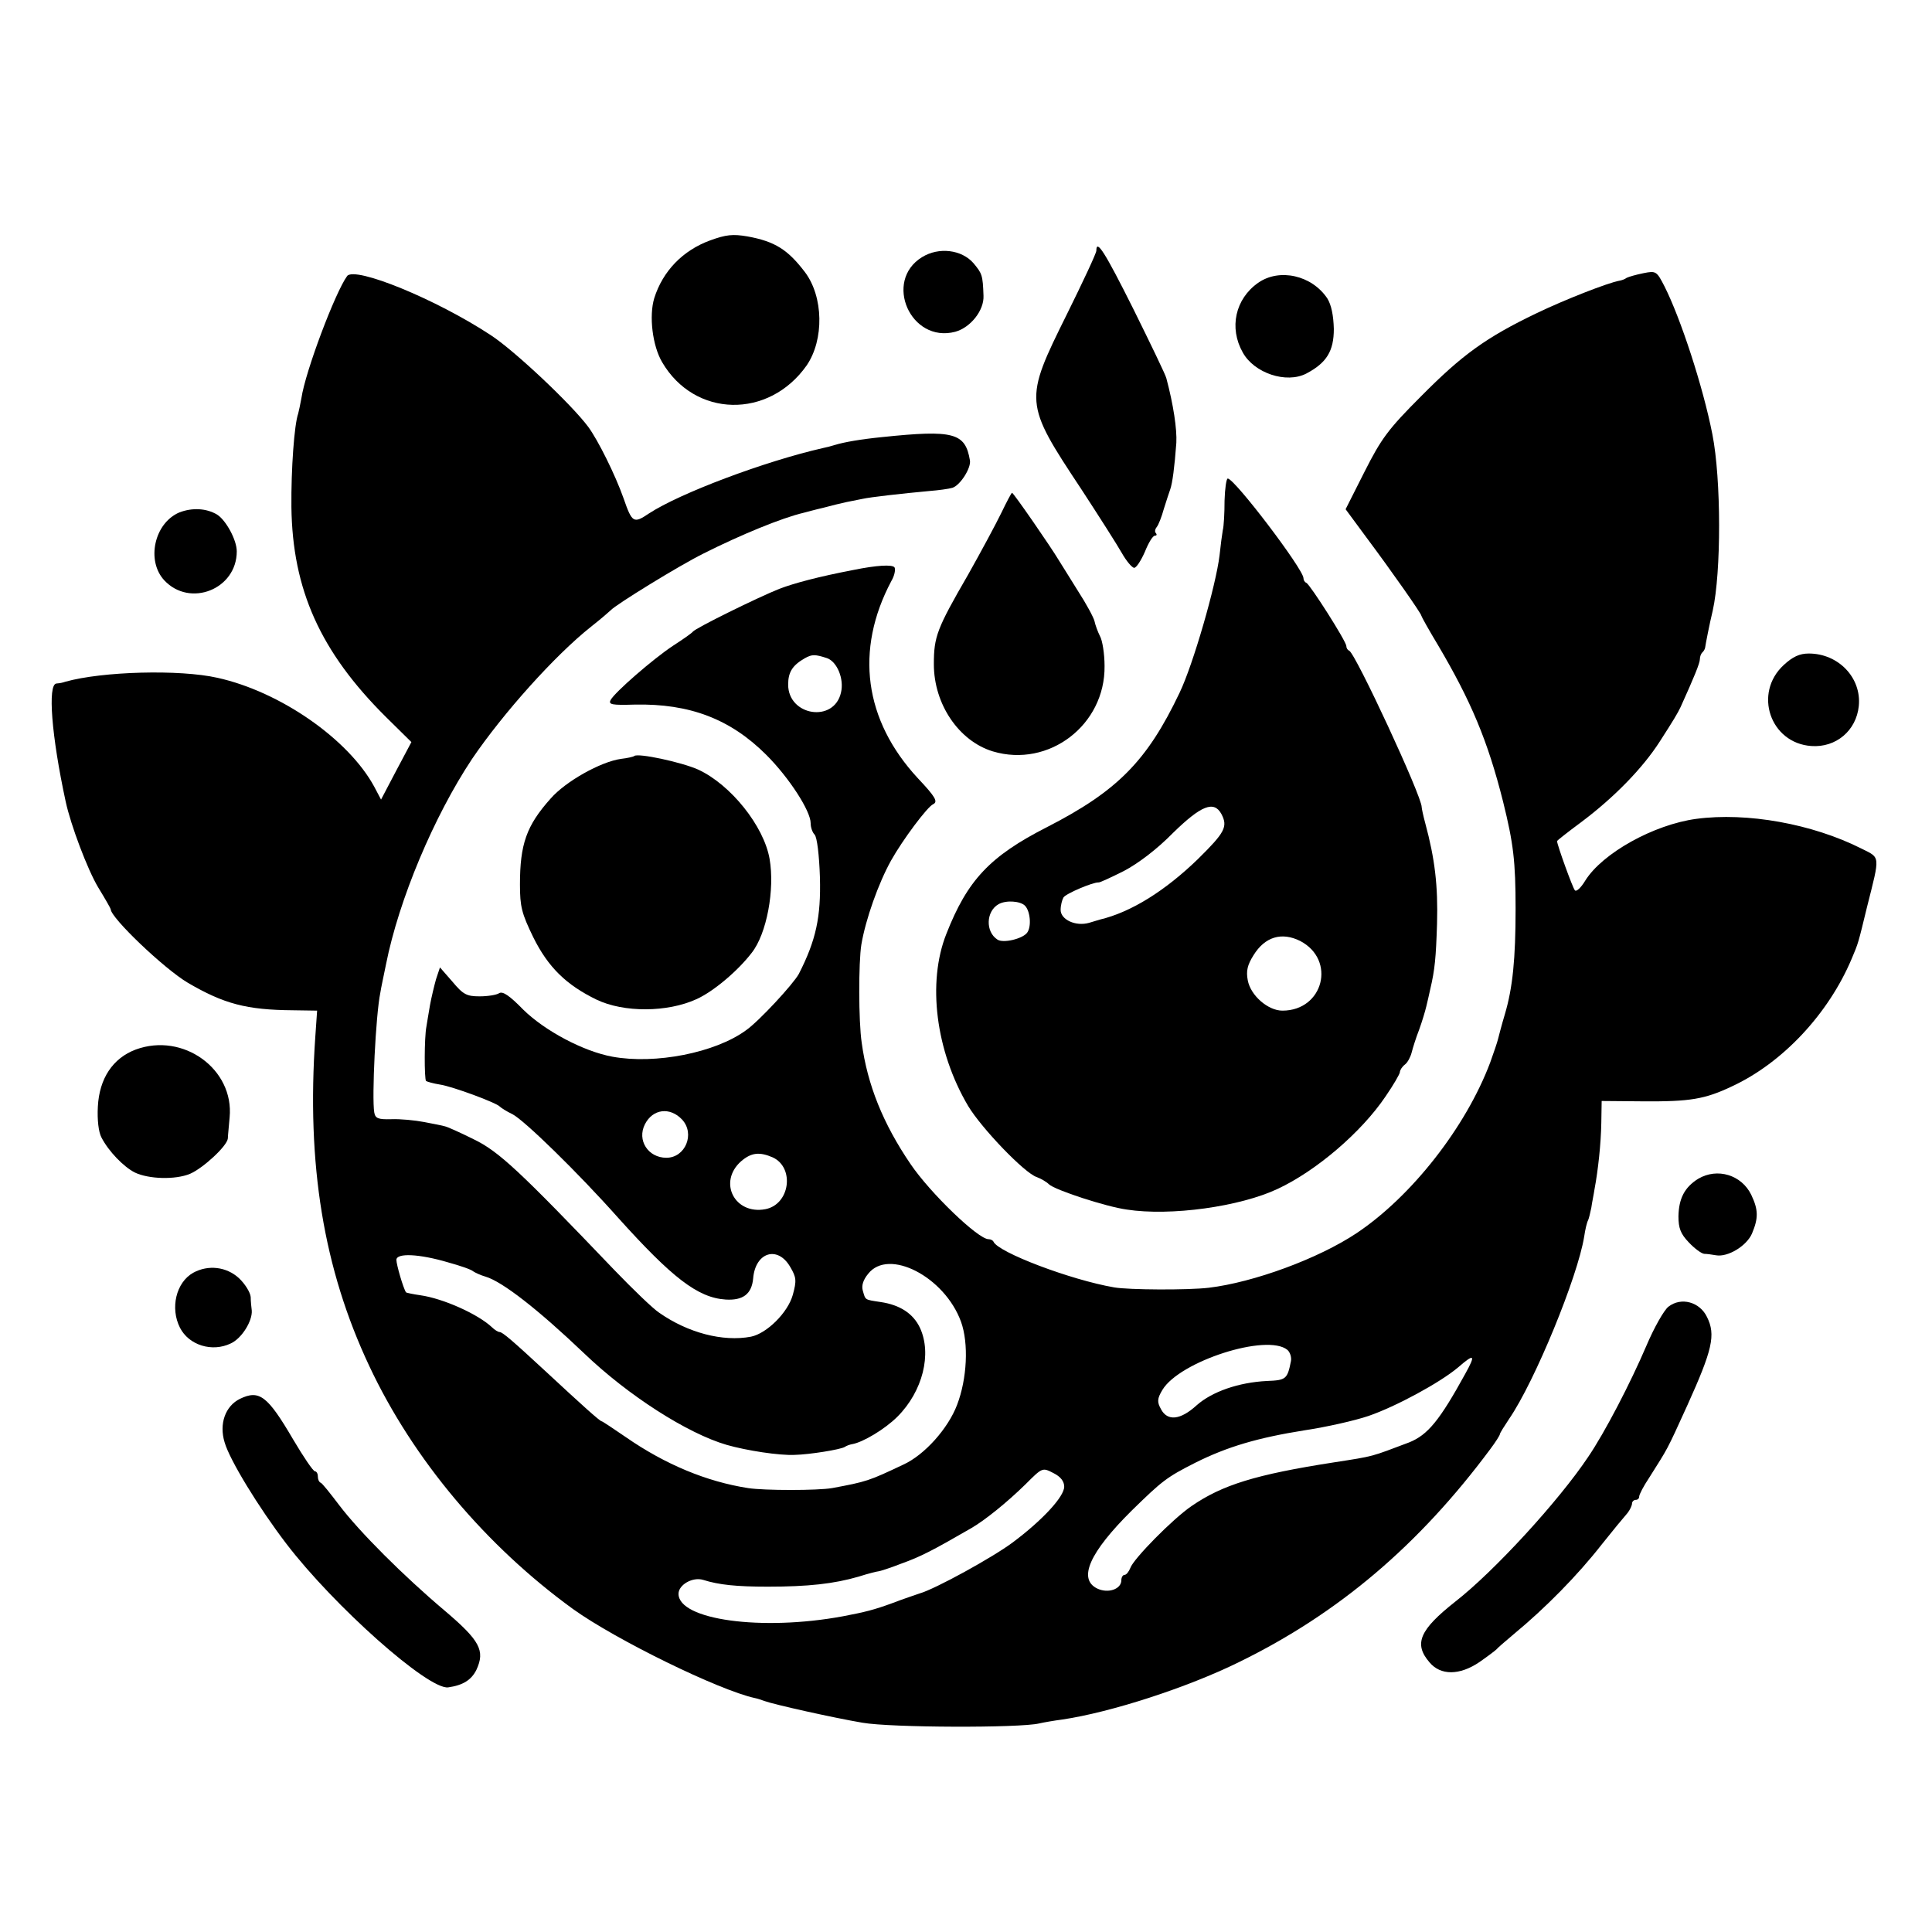 <?xml version="1.0" standalone="no"?>
<!DOCTYPE svg PUBLIC "-//W3C//DTD SVG 20010904//EN"
 "http://www.w3.org/TR/2001/REC-SVG-20010904/DTD/svg10.dtd">
<svg version="1.0" xmlns="http://www.w3.org/2000/svg"
 width="541pt" height="541pt" viewBox="0 0 541 541"
 preserveAspectRatio="xMidYMid meet">
<g transform="translate(0,541) scale(0.1,-0.1)"
fill="#000000" stroke="none">
<path d="M1989 4737 c-77 -28 -133 -86 -157 -162 -15 -50 -5 -133 22 -179 91
-156 299 -160 405 -9 49 72 47 192 -5 261 -48 63 -84 86 -161 100 -41 7 -60 5
-104 -11z"/>
<path d="M3070 4708 c0 -7 -37 -86 -82 -177 -121 -244 -121 -248 40 -491 49
-75 100 -155 113 -178 13 -23 29 -42 35 -42 6 0 19 20 30 45 10 25 22 45 28
45 5 0 6 3 3 7 -4 3 -3 11 2 17 5 6 14 29 20 51 7 22 15 47 18 55 6 17 12 62
17 130 2 38 -8 106 -28 181 -2 9 -44 96 -92 193 -80 160 -104 198 -104 164z"/>
<path d="M2582 4690 c-109 -67 -32 -242 93 -209 43 12 81 60 79 101 -2 58 -4
62 -28 91 -33 38 -97 46 -144 17z"/>
<path d="M972 4637 c-33 -45 -117 -267 -128 -342 -3 -16 -7 -36 -9 -43 -11
-31 -20 -155 -19 -262 3 -231 81 -405 264 -587 l72 -71 -43 -81 -42 -80 -19
36 c-72 133 -263 266 -439 305 -106 24 -323 18 -426 -11 -9 -3 -14 -4 -25 -5
-25 -2 -14 -146 26 -331 14 -65 61 -190 91 -240 19 -31 35 -59 35 -61 0 -24
150 -167 216 -206 101 -59 164 -76 295 -77 l67 -1 -5 -72 c-25 -359 23 -651
151 -923 123 -262 327 -504 571 -681 120 -86 408 -227 509 -249 6 -1 18 -5 26
-8 27 -10 193 -47 275 -61 80 -14 440 -15 495 -2 13 3 42 8 65 11 135 20 349
89 495 161 278 136 503 327 703 596 15 20 27 39 27 42 0 3 12 22 26 43 72 105
192 398 210 510 3 21 8 41 11 46 2 4 6 20 9 35 2 15 7 38 9 52 10 53 18 127
19 186 l1 61 115 -1 c133 -1 174 6 250 42 142 66 270 203 335 357 19 45 18 42
43 145 37 147 38 137 -16 164 -137 69 -320 102 -462 83 -119 -16 -263 -96
-311 -173 -12 -20 -25 -32 -29 -27 -6 6 -50 128 -50 138 0 1 30 25 68 53 92
69 172 151 220 226 38 59 50 79 58 96 38 84 54 123 54 134 0 7 3 16 8 20 4 4
7 11 7 14 1 8 12 65 21 102 24 107 24 368 -1 494 -26 133 -89 325 -134 414
-22 43 -24 44 -59 37 -20 -4 -41 -10 -47 -13 -5 -4 -14 -7 -20 -8 -33 -6 -153
-53 -232 -91 -142 -68 -209 -117 -323 -232 -93 -93 -112 -119 -159 -212 l-53
-105 59 -80 c68 -91 153 -212 153 -218 0 -2 21 -40 47 -83 92 -156 139 -267
182 -438 29 -117 35 -167 35 -300 0 -139 -8 -221 -30 -295 -9 -30 -17 -61 -19
-69 -2 -9 -12 -38 -22 -66 -68 -181 -220 -375 -374 -478 -108 -72 -289 -138
-414 -153 -59 -7 -225 -6 -265 1 -122 21 -325 98 -338 128 -2 4 -8 7 -14 7
-29 0 -163 129 -218 210 -77 113 -121 222 -137 340 -9 60 -9 225 -1 275 12 71
48 172 83 235 33 59 102 151 118 158 14 7 7 20 -43 73 -150 162 -177 358 -74
552 9 15 12 32 9 38 -6 9 -51 6 -115 -7 -99 -19 -166 -37 -208 -53 -60 -24
-235 -110 -242 -120 -3 -4 -27 -21 -55 -39 -56 -37 -163 -130 -175 -152 -7
-13 3 -15 68 -13 153 3 267 -40 368 -141 64 -64 124 -157 124 -191 0 -12 5
-26 11 -32 7 -7 13 -58 15 -120 3 -111 -11 -176 -59 -270 -15 -28 -112 -133
-148 -158 -86 -63 -254 -96 -374 -74 -82 15 -190 73 -250 132 -37 38 -57 52
-67 46 -7 -5 -32 -9 -55 -9 -36 0 -46 5 -76 41 l-35 40 -11 -33 c-5 -18 -13
-51 -17 -73 -4 -22 -8 -49 -10 -60 -6 -30 -6 -146 -1 -152 3 -2 20 -7 39 -10
34 -5 159 -51 168 -62 3 -3 18 -13 35 -21 33 -17 182 -162 295 -289 152 -169
224 -225 302 -230 48 -3 73 15 77 59 6 74 69 93 104 32 17 -29 18 -38 7 -78
-14 -50 -73 -108 -117 -117 -79 -15 -177 11 -257 67 -17 11 -74 66 -126 120
-264 276 -323 332 -394 366 -38 19 -74 35 -80 36 -6 2 -32 7 -58 12 -26 5 -67
9 -92 8 -37 -1 -45 2 -48 19 -7 41 4 272 17 335 2 14 10 50 16 80 36 181 134
414 241 575 87 128 232 290 333 370 28 22 52 43 55 46 13 15 193 126 260 159
103 52 220 100 280 114 8 2 33 9 55 14 22 6 51 13 65 16 14 3 34 7 45 9 22 5
111 15 187 22 26 2 55 6 65 9 22 7 53 56 49 77 -13 77 -45 86 -246 65 -60 -6
-106 -14 -132 -22 -9 -3 -25 -7 -35 -9 -162 -37 -399 -126 -486 -183 -43 -29
-47 -26 -71 43 -23 65 -71 162 -99 200 -47 63 -205 212 -272 256 -153 101
-381 194 -403 166z m1344 -1070 c28 -10 48 -58 39 -96 -19 -86 -148 -66 -148
22 0 35 12 54 47 74 20 11 28 11 62 0z m-406 -1292 c37 -40 9 -107 -44 -107
-51 0 -83 49 -60 94 22 43 70 49 104 13z m254 -106 c62 -29 48 -132 -21 -145
-86 -16 -133 76 -68 134 29 25 52 27 89 11z m-909 -294 c33 -9 65 -20 70 -25
6 -4 21 -11 35 -15 47 -14 147 -92 275 -214 124 -119 290 -225 400 -257 56
-16 147 -30 190 -28 43 1 128 15 140 22 6 4 15 7 21 8 30 5 92 42 127 77 71
71 97 176 63 249 -19 40 -56 64 -110 72 -46 7 -42 5 -50 32 -4 14 1 30 15 47
57 73 214 -8 260 -134 22 -61 17 -160 -11 -233 -25 -66 -91 -140 -150 -167
-97 -46 -103 -48 -200 -66 -40 -7 -190 -7 -235 0 -116 18 -232 66 -343 143
-35 24 -65 44 -67 44 -5 0 -57 47 -155 138 -95 88 -123 112 -131 112 -4 0 -14
6 -21 13 -39 37 -137 81 -201 90 -21 3 -39 7 -40 8 -8 12 -27 78 -27 91 0 20
64 17 145 -7z m2350 -245 c7 -6 12 -20 10 -31 -10 -51 -14 -54 -67 -56 -80 -4
-154 -30 -197 -68 -46 -42 -82 -45 -100 -11 -11 20 -11 29 4 54 48 80 293 159
350 112z m498 -67 c-72 -131 -105 -171 -157 -192 -109 -41 -95 -38 -211 -56
-219 -34 -312 -63 -398 -122 -53 -36 -164 -149 -172 -174 -4 -10 -11 -19 -16
-19 -5 0 -9 -7 -9 -15 0 -25 -37 -38 -68 -23 -54 27 -21 101 97 218 85 83 97
93 178 134 90 45 175 70 307 91 60 9 140 27 178 40 76 26 200 93 251 136 46
40 50 36 20 -18z m-1123 -316 c0 -28 -61 -94 -144 -156 -56 -42 -218 -131
-261 -143 -11 -4 -45 -15 -76 -27 -52 -19 -76 -25 -139 -37 -227 -42 -460 -10
-460 63 0 25 39 48 69 39 44 -14 94 -19 181 -19 113 0 185 8 254 28 28 9 53
15 56 15 3 0 32 9 65 22 53 19 86 36 195 99 38 22 100 72 152 123 47 47 47 47
78 31 20 -10 30 -23 30 -38z"/>
<path d="M3523 4618 c-64 -45 -82 -126 -43 -195 32 -58 122 -88 178 -59 57 30
77 63 77 125 -1 38 -7 67 -18 85 -43 65 -134 86 -194 44z"/>
<path d="M3429 4008 c0 -35 -2 -72 -5 -83 -2 -11 -6 -42 -9 -70 -10 -84 -74
-306 -112 -385 -91 -191 -174 -275 -371 -376 -161 -82 -223 -149 -282 -299
-54 -136 -30 -328 61 -482 38 -63 158 -188 192 -199 11 -4 27 -13 34 -20 16
-16 160 -63 218 -71 123 -19 317 8 423 58 107 50 234 158 302 259 22 32 40 63
40 68 0 5 6 15 14 21 8 6 16 22 19 34 3 12 12 41 21 64 8 22 17 52 20 65 3 12
8 34 11 48 13 55 16 89 19 183 3 107 -6 182 -33 282 -6 22 -10 42 -10 45 1 29
-185 430 -203 438 -5 2 -8 8 -8 13 0 13 -102 173 -112 177 -5 2 -8 8 -8 13 0
25 -193 279 -212 279 -4 0 -8 -28 -9 -62z m-9 -877 c19 -36 10 -52 -66 -127
-91 -88 -186 -148 -274 -169 -3 -1 -16 -5 -30 -9 -38 -11 -80 9 -80 36 0 13 4
28 8 35 7 11 83 43 98 42 3 -1 35 14 71 32 40 21 93 61 138 107 78 76 114 91
135 53z m-550 -257 c15 -15 19 -59 6 -76 -13 -17 -67 -30 -83 -19 -34 22 -32
79 3 99 21 12 61 9 74 -4z m771 -99 c101 -53 65 -195 -50 -195 -40 0 -89 42
-97 85 -5 26 -1 43 16 70 32 52 79 66 131 40z"/>
<path d="M2804 3974 c-15 -31 -57 -109 -93 -173 -88 -152 -96 -174 -96 -251 0
-112 70 -215 165 -244 157 -47 315 74 313 239 0 34 -6 72 -13 84 -6 12 -13 31
-15 41 -2 10 -23 49 -47 86 -24 38 -47 76 -53 85 -22 37 -127 189 -131 189 -2
0 -15 -25 -30 -56z"/>
<path d="M502 3975 c-70 -30 -93 -135 -42 -190 72 -77 203 -25 203 81 0 32
-30 87 -55 103 -30 18 -70 20 -106 6z"/>
<path d="M4995 3548 c-86 -79 -38 -219 77 -227 69 -5 126 43 133 112 8 79 -57
147 -140 147 -26 0 -45 -9 -70 -32z"/>
<path d="M1776 3293 c-2 -2 -19 -6 -37 -8 -57 -8 -155 -63 -197 -111 -68 -76
-86 -128 -86 -241 0 -62 5 -81 37 -147 42 -85 93 -134 177 -175 77 -37 199
-36 280 1 47 21 116 79 155 130 42 53 65 177 50 263 -16 92 -109 208 -200 250
-47 21 -169 47 -179 38z"/>
<path d="M380 2471 c-64 -24 -102 -81 -106 -160 -2 -37 2 -71 10 -86 20 -39
62 -82 93 -98 39 -19 114 -21 155 -4 37 16 104 78 106 99 0 7 3 34 5 59 13
135 -130 239 -263 190z"/>
<path d="M4755 2109 c-38 -24 -54 -55 -55 -105 0 -33 6 -49 29 -73 16 -17 35
-31 43 -32 7 0 22 -2 33 -4 33 -6 86 26 101 61 18 43 18 66 -2 108 -27 56 -95
77 -149 45z"/>
<path d="M541 1846 c-48 -27 -65 -99 -37 -154 25 -49 90 -69 142 -44 31 14 61
63 59 92 -1 8 -3 26 -3 38 -1 13 -16 37 -33 53 -35 32 -86 38 -128 15z"/>
<path d="M4672 1751 c-12 -9 -40 -58 -62 -110 -44 -103 -116 -242 -163 -311
-83 -124 -263 -320 -372 -405 -100 -79 -117 -118 -72 -170 31 -37 84 -37 140
1 23 16 44 32 47 35 3 4 25 23 50 44 87 72 177 163 245 250 41 51 50 62 73 89
6 8 12 20 12 26 0 5 5 10 10 10 6 0 10 4 10 9 0 6 12 29 28 53 54 86 47 71
107 203 70 155 80 197 55 247 -20 42 -72 57 -108 29z"/>
<path d="M672 1493 c-41 -20 -59 -70 -43 -122 14 -49 95 -182 173 -284 133
-174 397 -409 453 -402 42 6 65 21 79 49 25 54 10 82 -89 166 -115 97 -238
220 -295 295 -25 33 -48 62 -52 63 -5 2 -8 10 -8 18 0 8 -4 14 -8 14 -5 0 -32
40 -61 89 -72 123 -95 140 -149 114z"/>
</g>
</svg>
